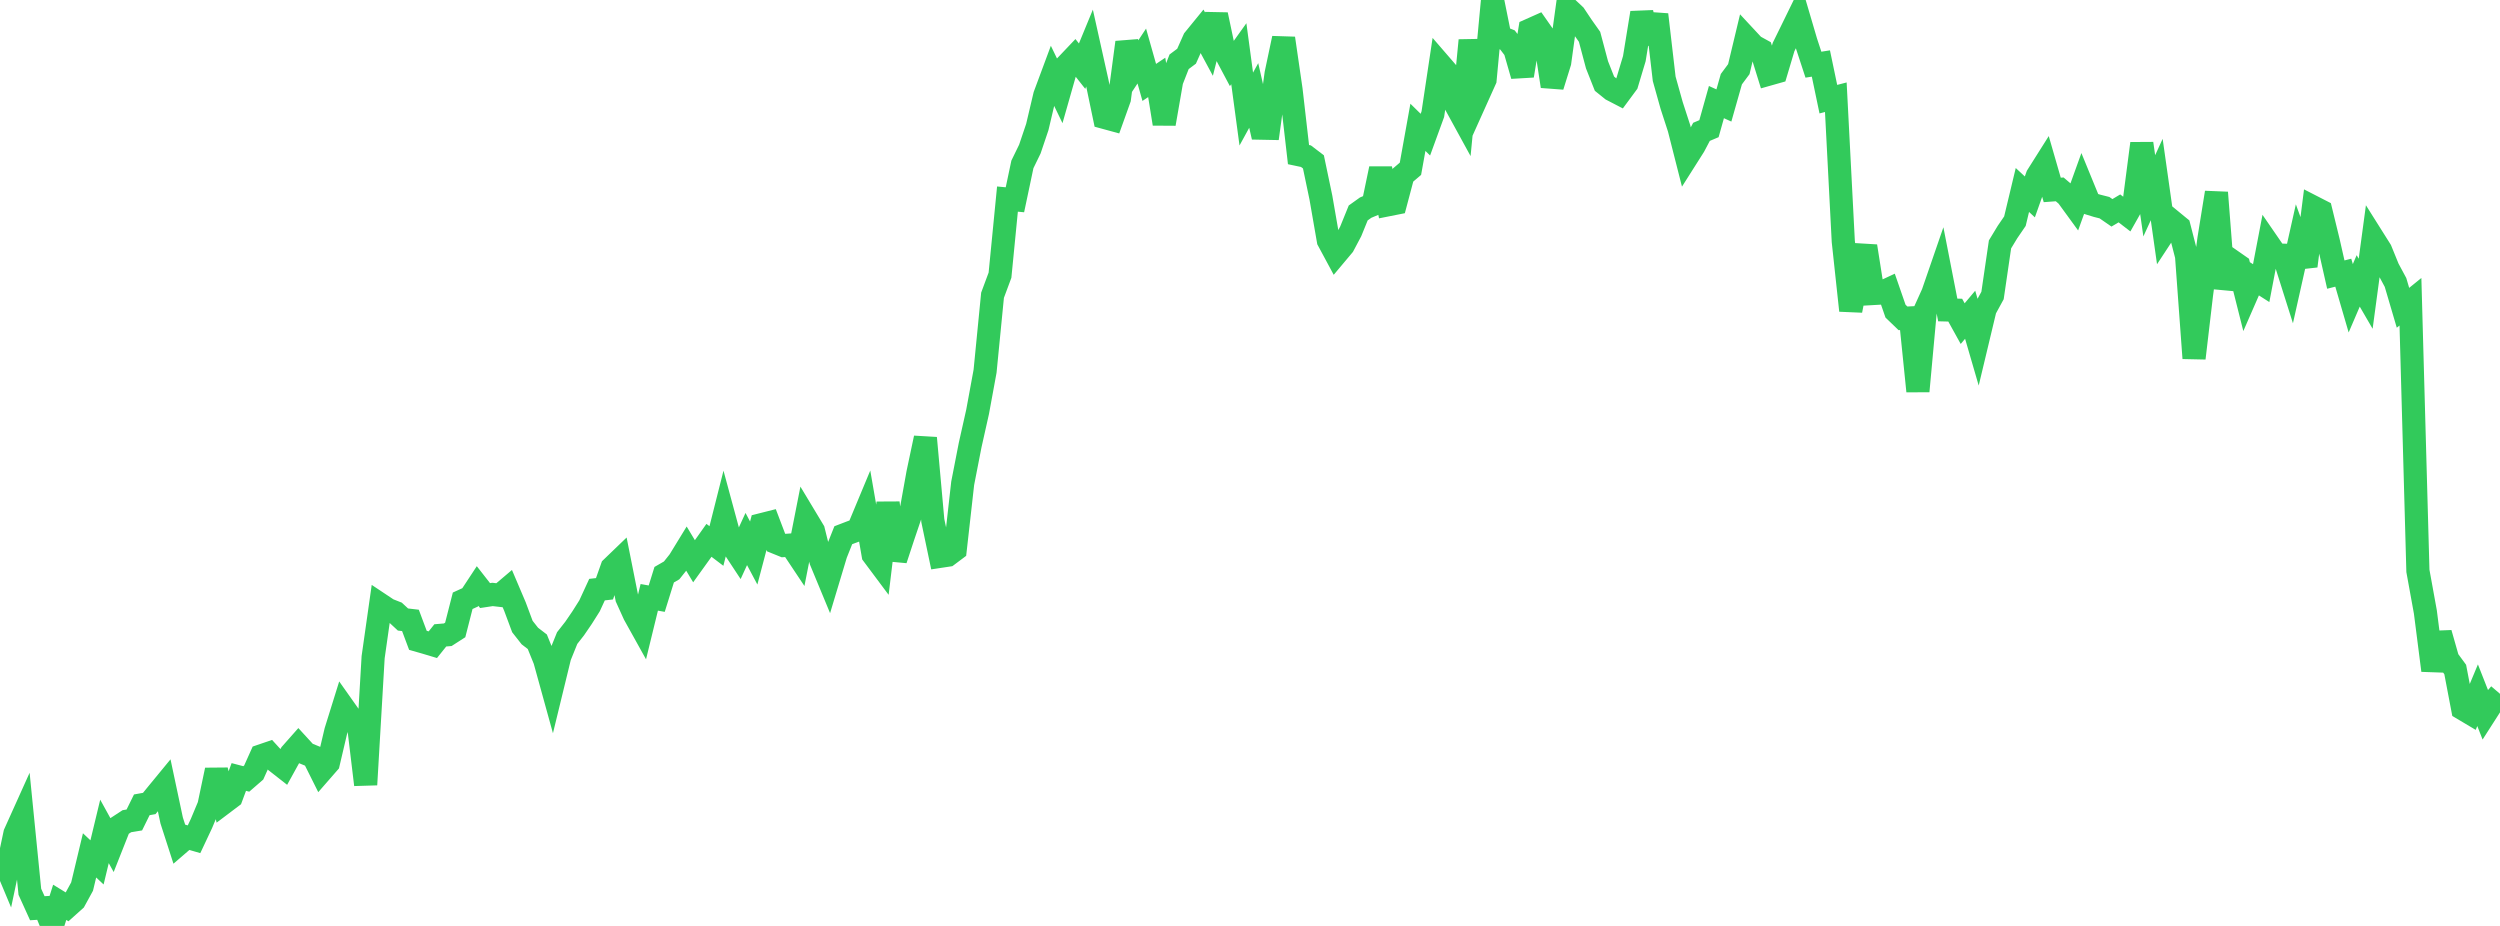 <?xml version="1.0" standalone="no"?>
<!DOCTYPE svg PUBLIC "-//W3C//DTD SVG 1.1//EN" "http://www.w3.org/Graphics/SVG/1.1/DTD/svg11.dtd">

<svg width="135" height="50" viewBox="0 0 135 50" preserveAspectRatio="none" 
  xmlns="http://www.w3.org/2000/svg"
  xmlns:xlink="http://www.w3.org/1999/xlink">


<polyline points="0.0, 45.952 0.403, 46.915 0.806, 45.011 1.209, 44.116 1.612, 48.156 2.015, 49.044 2.418, 49.02 2.821, 50.0 3.224, 48.725 3.627, 48.973 4.03, 48.612 4.433, 47.874 4.836, 46.19 5.239, 46.569 5.642, 44.896 6.045, 45.627 6.448, 44.608 6.851, 44.345 7.254, 44.278 7.657, 43.46 8.06, 43.388 8.463, 42.893 8.866, 42.403 9.269, 44.302 9.672, 45.551 10.075, 45.203 10.478, 45.32 10.881, 44.463 11.284, 43.498 11.687, 41.583 12.09, 43.344 12.493, 43.04 12.896, 41.957 13.299, 42.063 13.701, 41.714 14.104, 40.817 14.507, 40.679 14.91, 41.12 15.313, 41.436 15.716, 40.706 16.119, 40.25 16.522, 40.69 16.925, 40.855 17.328, 41.662 17.731, 41.2 18.134, 39.485 18.537, 38.191 18.94, 38.761 19.343, 39.013 19.746, 42.373 20.149, 35.49 20.552, 32.654 20.955, 32.922 21.358, 33.081 21.761, 33.454 22.164, 33.501 22.567, 34.578 22.97, 34.693 23.373, 34.814 23.776, 34.31 24.179, 34.276 24.582, 34.017 24.985, 32.441 25.388, 32.257 25.791, 31.645 26.194, 32.161 26.597, 32.1 27.0, 32.146 27.403, 31.804 27.806, 32.751 28.209, 33.832 28.612, 34.345 29.015, 34.655 29.418, 35.65 29.821, 37.109 30.224, 35.454 30.627, 34.456 31.03, 33.942 31.433, 33.352 31.836, 32.714 32.239, 31.84 32.642, 31.794 33.045, 30.656 33.448, 30.268 33.851, 32.29 34.254, 33.18 34.657, 33.905 35.06, 32.256 35.463, 32.328 35.866, 31.034 36.269, 30.801 36.672, 30.295 37.075, 29.637 37.478, 30.308 37.881, 29.747 38.284, 29.178 38.687, 29.484 39.09, 27.886 39.493, 29.373 39.896, 29.985 40.299, 29.107 40.701, 29.863 41.104, 28.338 41.507, 28.236 41.91, 29.296 42.313, 29.46 42.716, 29.431 43.119, 30.036 43.522, 27.989 43.925, 28.659 44.328, 30.28 44.731, 31.253 45.134, 29.914 45.537, 28.902 45.94, 28.747 46.343, 28.599 46.746, 27.631 47.149, 29.955 47.552, 30.495 47.955, 27.158 48.358, 30.217 48.761, 28.992 49.164, 27.802 49.567, 25.557 49.97, 23.652 50.373, 28.117 50.776, 30.04 51.179, 29.979 51.582, 29.677 51.985, 26.098 52.388, 24.033 52.791, 22.237 53.194, 20.044 53.597, 15.943 54.0, 14.86 54.403, 10.75 54.806, 10.788 55.209, 8.878 55.612, 8.051 56.015, 6.856 56.418, 5.15 56.821, 4.065 57.224, 4.9 57.627, 3.486 58.03, 3.062 58.433, 3.573 58.836, 2.595 59.239, 4.407 59.642, 6.34 60.045, 6.45 60.448, 5.325 60.851, 2.29 61.254, 3.636 61.657, 3.026 62.06, 4.451 62.463, 4.18 62.866, 6.685 63.269, 4.366 63.672, 3.336 64.075, 3.035 64.478, 2.13 64.881, 1.636 65.284, 2.384 65.687, 0.795 66.09, 2.706 66.493, 3.465 66.896, 2.901 67.299, 5.889 67.701, 5.155 68.104, 6.921 68.507, 6.929 68.91, 3.978 69.313, 2.069 69.716, 4.842 70.119, 8.349 70.522, 8.434 70.925, 8.741 71.328, 10.667 71.731, 12.983 72.134, 13.732 72.537, 13.252 72.94, 12.491 73.343, 11.499 73.746, 11.211 74.149, 11.042 74.552, 9.108 74.955, 11.056 75.358, 10.976 75.761, 9.457 76.164, 9.114 76.567, 6.875 76.97, 7.271 77.373, 6.166 77.776, 3.484 78.179, 3.95 78.582, 5.612 78.985, 6.348 79.388, 2.18 79.791, 5.197 80.194, 4.301 80.597, 0.0 81.0, 1.996 81.403, 2.157 81.806, 2.683 82.209, 4.087 82.612, 1.623 83.015, 1.443 83.418, 2.019 83.821, 4.657 84.224, 3.364 84.627, 0.437 85.03, 0.815 85.433, 1.419 85.836, 1.988 86.239, 3.501 86.642, 4.52 87.045, 4.845 87.448, 5.054 87.851, 4.508 88.254, 3.166 88.657, 0.692 89.06, 2.322 89.463, 0.789 89.866, 4.254 90.269, 5.694 90.672, 6.934 91.075, 8.519 91.478, 7.883 91.881, 7.119 92.284, 6.949 92.687, 5.513 93.09, 5.696 93.493, 4.276 93.896, 3.734 94.299, 2.052 94.701, 2.484 95.104, 2.706 95.507, 4.004 95.91, 3.89 96.313, 2.539 96.716, 1.72 97.119, 0.895 97.522, 2.264 97.925, 3.493 98.328, 3.429 98.731, 5.355 99.134, 5.25 99.537, 13.028 99.94, 16.767 100.343, 14.713 100.746, 13.295 101.149, 15.849 101.552, 15.826 101.955, 15.638 102.358, 16.802 102.761, 17.19 103.164, 17.169 103.567, 21.124 103.97, 16.734 104.373, 15.844 104.776, 14.675 105.179, 16.738 105.582, 16.748 105.985, 17.476 106.388, 16.996 106.791, 18.38 107.194, 16.695 107.597, 15.957 108.0, 13.198 108.403, 12.532 108.806, 11.943 109.209, 10.259 109.612, 10.633 110.015, 9.497 110.418, 8.859 110.821, 10.256 111.224, 10.226 111.627, 10.571 112.03, 11.124 112.433, 10.005 112.836, 10.988 113.239, 11.112 113.642, 11.214 114.045, 11.493 114.448, 11.253 114.851, 11.563 115.254, 10.849 115.657, 7.75 116.06, 10.574 116.463, 9.695 116.866, 12.541 117.269, 11.927 117.672, 12.258 118.075, 13.826 118.478, 19.343 118.881, 15.913 119.284, 12.896 119.687, 10.4 120.09, 15.569 120.493, 14.07 120.896, 14.351 121.299, 15.952 121.701, 15.032 122.104, 15.289 122.507, 13.185 122.91, 13.77 123.313, 13.782 123.716, 15.057 124.119, 13.256 124.522, 14.365 124.925, 11.189 125.328, 11.396 125.731, 13.047 126.134, 14.828 126.537, 14.725 126.94, 16.107 127.343, 15.169 127.746, 15.863 128.149, 12.874 128.552, 13.514 128.955, 14.503 129.358, 15.252 129.761, 16.621 130.164, 16.294 130.567, 30.828 130.97, 33.048 131.373, 36.201 131.776, 34.192 132.179, 35.606 132.582, 36.154 132.985, 38.268 133.388, 38.508 133.791, 37.542 134.194, 38.567 134.597, 37.938 135.0, 37.467" fill="none" stroke="#32ca5b" stroke-width="1.25"/>

</svg>